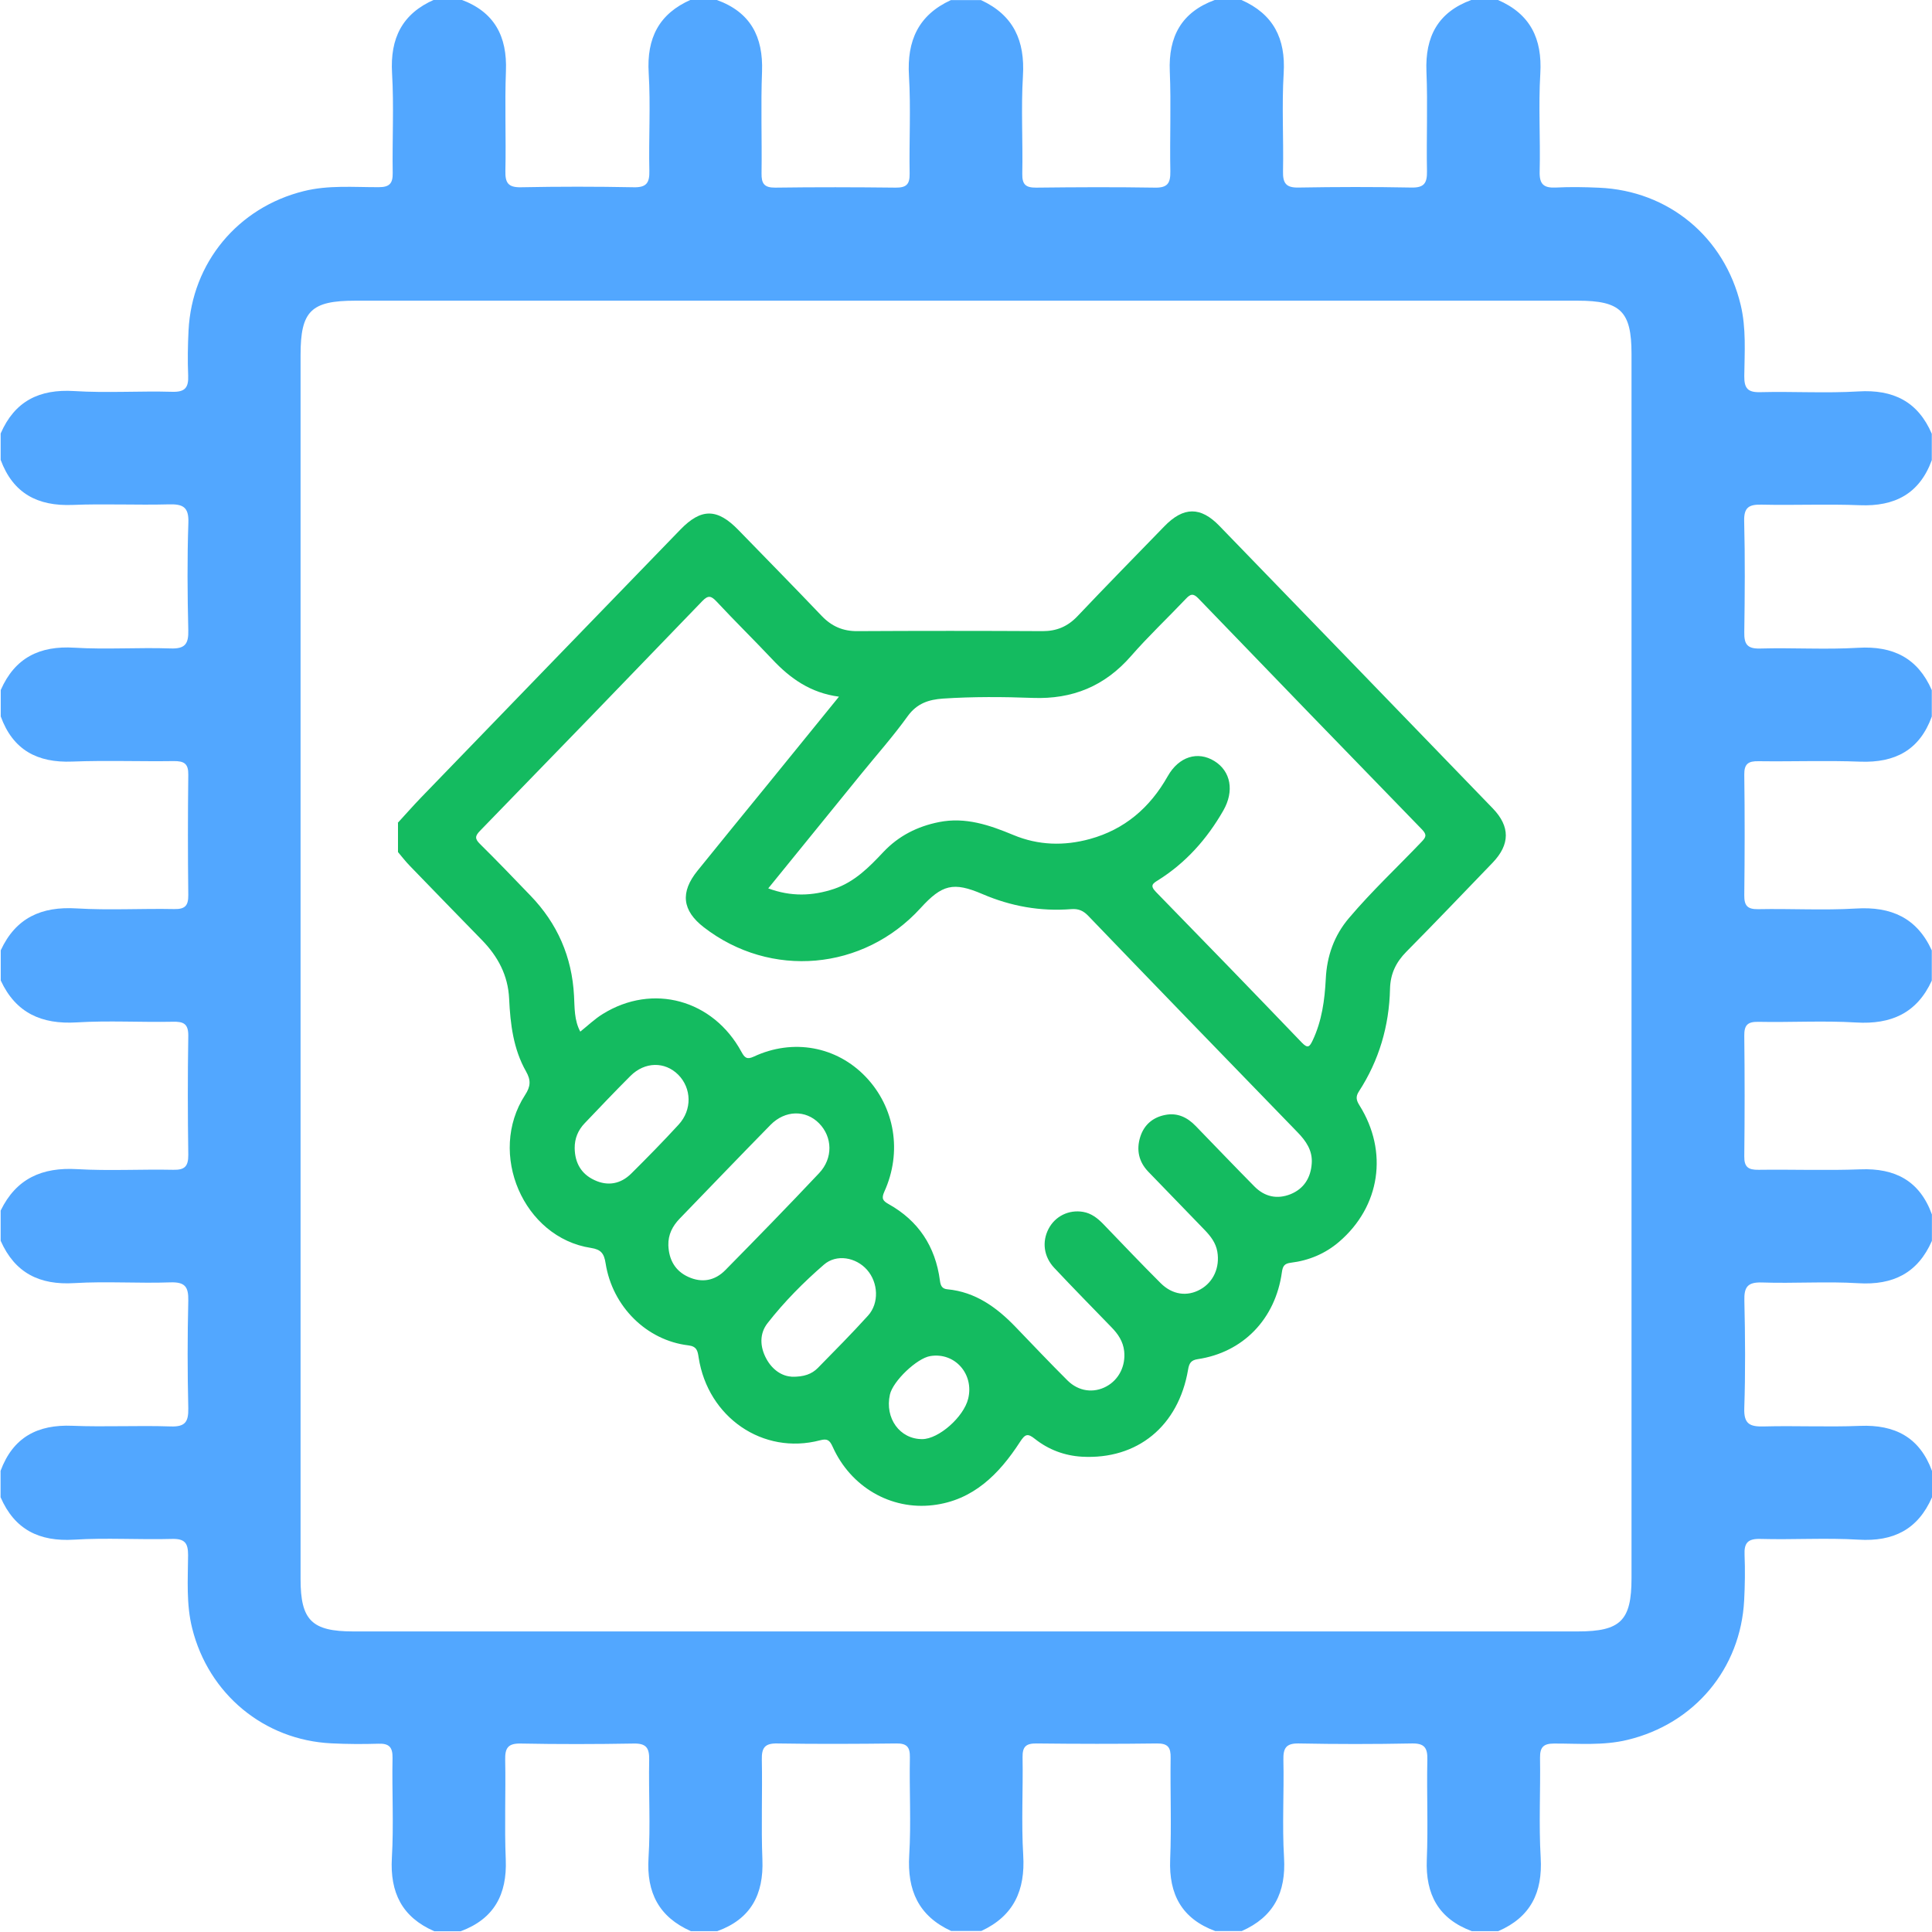 <svg xmlns="http://www.w3.org/2000/svg" width="68" height="68" viewBox="0 0 68 68" fill="none"><g clip-path="url(#clip0_2796_11118)"><path d="M24.303 0H25.232C26.415 0.429 26.866 1.292 26.821 2.521C26.775 3.711 26.821 4.904 26.804 6.097C26.798 6.457 26.893 6.607 27.285 6.604C28.697 6.584 30.113 6.588 31.525 6.604C31.898 6.607 32.022 6.49 32.016 6.114C31.996 4.966 32.061 3.815 31.993 2.671C31.917 1.435 32.323 0.53 33.467 0.004H34.529C35.674 0.533 36.079 1.435 36.004 2.671C35.935 3.815 36.004 4.966 35.981 6.114C35.974 6.493 36.099 6.607 36.471 6.604C37.861 6.588 39.254 6.581 40.643 6.604C41.094 6.614 41.199 6.45 41.192 6.029C41.169 4.858 41.222 3.688 41.173 2.518C41.12 1.285 41.584 0.429 42.761 -0.003H43.69C44.818 0.494 45.256 1.354 45.181 2.58C45.112 3.724 45.181 4.875 45.158 6.022C45.148 6.441 45.256 6.611 45.704 6.601C47.028 6.578 48.352 6.575 49.676 6.601C50.127 6.611 50.232 6.444 50.225 6.025C50.202 4.855 50.255 3.685 50.206 2.518C50.157 1.288 50.611 0.429 51.791 -0.003H52.719C53.861 0.491 54.285 1.36 54.214 2.586C54.145 3.734 54.22 4.888 54.191 6.035C54.178 6.48 54.328 6.62 54.756 6.601C55.263 6.575 55.773 6.584 56.283 6.607C58.728 6.712 60.693 8.343 61.265 10.727C61.465 11.557 61.403 12.4 61.393 13.237C61.389 13.662 61.511 13.816 61.958 13.803C63.109 13.774 64.263 13.845 65.407 13.777C66.633 13.702 67.503 14.13 67.993 15.268V16.196C67.559 17.38 66.689 17.831 65.46 17.782C64.312 17.736 63.158 17.788 62.007 17.762C61.569 17.752 61.377 17.847 61.389 18.337C61.422 19.642 61.412 20.95 61.393 22.254C61.386 22.669 61.494 22.839 61.949 22.826C63.099 22.793 64.253 22.869 65.401 22.8C66.627 22.728 67.496 23.156 67.993 24.291V25.219C67.565 26.399 66.702 26.854 65.473 26.808C64.283 26.762 63.09 26.808 61.896 26.792C61.533 26.785 61.386 26.886 61.393 27.272C61.412 28.684 61.409 30.097 61.393 31.509C61.389 31.878 61.504 32.006 61.883 32C63.031 31.977 64.181 32.045 65.326 31.977C66.561 31.901 67.467 32.303 67.993 33.451V34.514C67.467 35.661 66.561 36.063 65.326 35.988C64.181 35.919 63.031 35.988 61.883 35.965C61.504 35.959 61.389 36.086 61.393 36.455C61.409 37.868 61.409 39.28 61.393 40.692C61.386 41.081 61.537 41.179 61.9 41.173C63.093 41.157 64.286 41.202 65.476 41.157C66.705 41.108 67.568 41.562 67.997 42.745V43.674C67.5 44.808 66.63 45.24 65.404 45.165C64.279 45.096 63.145 45.178 62.02 45.139C61.507 45.122 61.383 45.299 61.396 45.779C61.425 47.041 61.435 48.303 61.393 49.562C61.373 50.121 61.589 50.219 62.079 50.206C63.207 50.176 64.338 50.232 65.466 50.186C66.695 50.137 67.565 50.588 68 51.772V52.7C67.503 53.835 66.64 54.266 65.414 54.191C64.266 54.122 63.112 54.197 61.965 54.165C61.517 54.152 61.383 54.305 61.403 54.73C61.425 55.26 61.416 55.793 61.389 56.322C61.265 58.735 59.637 60.674 57.277 61.239C56.427 61.445 55.56 61.364 54.701 61.367C54.331 61.367 54.2 61.488 54.204 61.867C54.223 63.038 54.158 64.215 54.227 65.382C54.299 66.608 53.874 67.477 52.733 67.971H51.804C50.63 67.533 50.169 66.68 50.219 65.447C50.268 64.28 50.212 63.109 50.238 61.939C50.248 61.521 50.14 61.354 49.689 61.364C48.365 61.39 47.041 61.39 45.717 61.364C45.269 61.354 45.161 61.524 45.171 61.942C45.197 63.09 45.125 64.241 45.194 65.385C45.266 66.611 44.831 67.471 43.703 67.968H42.775C41.598 67.533 41.137 66.68 41.186 65.447C41.235 64.257 41.186 63.064 41.202 61.87C41.209 61.511 41.114 61.36 40.721 61.364C39.309 61.383 37.897 61.38 36.481 61.364C36.109 61.36 35.984 61.478 35.991 61.854C36.011 63.002 35.945 64.152 36.014 65.297C36.089 66.532 35.68 67.435 34.539 67.964H33.477C32.329 67.435 31.927 66.532 32.002 65.297C32.071 64.152 32.002 63.002 32.025 61.854C32.032 61.478 31.908 61.357 31.535 61.364C30.145 61.38 28.753 61.387 27.363 61.364C26.916 61.354 26.804 61.517 26.814 61.939C26.837 63.109 26.788 64.28 26.834 65.45C26.883 66.68 26.428 67.543 25.245 67.971H24.317C23.192 67.471 22.75 66.614 22.826 65.388C22.898 64.244 22.826 63.093 22.849 61.946C22.858 61.527 22.75 61.357 22.303 61.367C20.979 61.39 19.654 61.393 18.331 61.367C17.883 61.357 17.771 61.521 17.781 61.942C17.804 63.113 17.752 64.283 17.801 65.45C17.85 66.68 17.389 67.539 16.215 67.974H15.287C14.152 67.48 13.721 66.614 13.793 65.385C13.861 64.218 13.793 63.041 13.816 61.87C13.822 61.491 13.691 61.36 13.322 61.373C12.77 61.39 12.217 61.387 11.665 61.36C9.291 61.246 7.339 59.621 6.764 57.31C6.551 56.46 6.614 55.593 6.62 54.734C6.62 54.312 6.506 54.155 6.058 54.165C4.907 54.197 3.753 54.119 2.609 54.191C1.38 54.266 0.513 53.835 0.02 52.697V51.769C0.458 50.588 1.321 50.131 2.553 50.183C3.701 50.229 4.855 50.167 6.005 50.206C6.525 50.225 6.636 50.039 6.627 49.562C6.597 48.3 6.597 47.038 6.627 45.779C6.636 45.299 6.519 45.119 6.002 45.135C4.874 45.175 3.743 45.093 2.619 45.161C1.389 45.237 0.523 44.802 0.023 43.671V42.608C0.572 41.48 1.481 41.078 2.713 41.15C3.838 41.215 4.969 41.15 6.097 41.173C6.506 41.183 6.63 41.049 6.627 40.643C6.607 39.251 6.604 37.858 6.627 36.465C6.633 36.034 6.463 35.952 6.081 35.962C4.953 35.985 3.822 35.916 2.7 35.985C1.465 36.06 0.556 35.654 0.026 34.51V33.448C0.556 32.303 1.458 31.898 2.694 31.973C3.838 32.042 4.989 31.973 6.136 31.996C6.515 32.003 6.63 31.875 6.627 31.506C6.61 30.093 6.61 28.681 6.627 27.269C6.633 26.88 6.483 26.785 6.12 26.788C4.927 26.805 3.733 26.759 2.543 26.805C1.314 26.854 0.454 26.396 0.026 25.216V24.287C0.523 23.153 1.393 22.721 2.619 22.797C3.743 22.865 4.874 22.784 6.002 22.823C6.519 22.842 6.64 22.659 6.627 22.179C6.597 20.917 6.587 19.655 6.63 18.396C6.65 17.837 6.43 17.739 5.94 17.752C4.812 17.782 3.681 17.726 2.556 17.772C1.324 17.821 0.461 17.366 0.023 16.186V15.258C0.516 14.12 1.383 13.688 2.612 13.764C3.756 13.836 4.914 13.757 6.061 13.79C6.509 13.803 6.64 13.646 6.623 13.221C6.6 12.691 6.61 12.159 6.636 11.629C6.757 9.246 8.372 7.304 10.687 6.728C11.56 6.509 12.446 6.591 13.329 6.588C13.698 6.588 13.829 6.467 13.822 6.088C13.803 4.917 13.868 3.74 13.799 2.573C13.727 1.347 14.156 0.478 15.293 -0.016H16.222C17.402 0.415 17.857 1.278 17.807 2.508C17.762 3.675 17.814 4.845 17.788 6.016C17.778 6.434 17.886 6.601 18.337 6.591C19.661 6.565 20.985 6.565 22.309 6.591C22.757 6.601 22.865 6.431 22.855 6.012C22.829 4.865 22.901 3.714 22.832 2.57C22.757 1.344 23.192 0.481 24.323 -0.013L24.303 0ZM10.579 33.935C10.579 41.15 10.579 48.365 10.579 55.58C10.579 57.029 10.975 57.421 12.436 57.421C26.801 57.421 41.166 57.421 55.531 57.421C57.038 57.421 57.424 57.042 57.424 55.548C57.424 41.183 57.424 26.818 57.424 12.453C57.424 10.959 57.041 10.583 55.531 10.583C41.189 10.583 26.847 10.583 12.505 10.583C10.949 10.583 10.579 10.946 10.579 12.489C10.579 19.639 10.579 26.788 10.579 33.935Z" fill="#52A7FF"></path><path d="M14 28.962C14.269 28.67 14.531 28.371 14.804 28.087C17.848 24.938 20.895 21.789 23.942 18.645C24.678 17.882 25.243 17.886 25.987 18.652C26.966 19.66 27.952 20.661 28.92 21.677C29.273 22.046 29.671 22.218 30.176 22.214C32.35 22.202 34.524 22.202 36.699 22.214C37.188 22.214 37.575 22.054 37.92 21.692C38.93 20.626 39.958 19.579 40.982 18.524C41.654 17.831 42.257 17.823 42.921 18.512C46.132 21.824 49.338 25.14 52.544 28.456C53.155 29.091 53.151 29.721 52.537 30.363C51.527 31.41 50.522 32.465 49.497 33.5C49.133 33.87 48.936 34.275 48.924 34.808C48.894 36.112 48.537 37.326 47.828 38.416C47.706 38.603 47.74 38.731 47.847 38.902C48.871 40.533 48.583 42.464 47.13 43.709C46.64 44.129 46.063 44.367 45.433 44.444C45.209 44.472 45.149 44.557 45.118 44.779C44.891 46.425 43.752 47.601 42.155 47.838C41.923 47.873 41.855 47.978 41.817 48.204C41.48 50.193 40.034 51.38 38.08 51.271C37.473 51.236 36.907 51.026 36.425 50.644C36.171 50.442 36.084 50.469 35.902 50.749C35.166 51.886 34.251 52.808 32.84 52.976C31.348 53.155 29.941 52.334 29.307 50.921C29.201 50.687 29.117 50.625 28.859 50.695C26.856 51.22 24.917 49.889 24.59 47.78C24.556 47.554 24.53 47.387 24.226 47.352C22.758 47.177 21.555 45.986 21.316 44.468C21.263 44.118 21.153 43.977 20.8 43.923C18.424 43.561 17.146 40.595 18.481 38.54C18.679 38.237 18.69 38.019 18.515 37.711C18.068 36.925 17.961 36.042 17.92 35.154C17.882 34.325 17.521 33.66 16.963 33.088C16.117 32.22 15.271 31.352 14.433 30.484C14.281 30.328 14.148 30.157 14.008 29.99C14.008 29.651 14.008 29.312 14.008 28.974L14 28.962ZM29.531 24.521C28.529 24.389 27.812 23.879 27.178 23.202C26.533 22.517 25.861 21.859 25.22 21.171C25.03 20.968 24.924 20.941 24.716 21.159C22.116 23.86 19.51 26.553 16.895 29.242C16.721 29.422 16.706 29.519 16.891 29.702C17.495 30.297 18.083 30.912 18.675 31.527C19.616 32.504 20.132 33.672 20.204 35.049C20.227 35.47 20.208 35.909 20.424 36.31C20.693 36.096 20.936 35.859 21.217 35.688C22.974 34.598 25.099 35.182 26.097 37.023C26.207 37.225 26.287 37.303 26.529 37.19C27.91 36.544 29.444 36.828 30.468 37.898C31.496 38.972 31.762 40.545 31.124 41.946C31.014 42.191 31.079 42.269 31.28 42.382C32.32 42.965 32.923 43.865 33.082 45.071C33.105 45.254 33.158 45.363 33.348 45.379C34.327 45.472 35.075 46.009 35.742 46.702C36.349 47.332 36.953 47.971 37.571 48.586C37.966 48.979 38.497 49.041 38.945 48.796C39.381 48.558 39.624 48.076 39.567 47.554C39.529 47.212 39.351 46.951 39.119 46.714C38.448 46.021 37.769 45.332 37.108 44.627C36.733 44.23 36.672 43.705 36.903 43.257C37.135 42.806 37.617 42.569 38.121 42.654C38.414 42.705 38.63 42.876 38.831 43.082C39.503 43.779 40.167 44.48 40.85 45.161C41.267 45.577 41.787 45.643 42.25 45.382C42.709 45.126 42.94 44.608 42.846 44.055C42.792 43.744 42.614 43.514 42.405 43.296C41.741 42.611 41.077 41.926 40.417 41.241C40.083 40.895 39.988 40.475 40.133 40.015C40.269 39.583 40.584 39.323 41.017 39.241C41.438 39.159 41.787 39.323 42.083 39.63C42.773 40.342 43.46 41.059 44.155 41.763C44.515 42.125 44.952 42.218 45.422 42.032C45.892 41.841 46.135 41.455 46.169 40.946C46.2 40.494 45.968 40.159 45.669 39.852C43.21 37.318 40.755 34.785 38.307 32.239C38.133 32.056 37.962 31.979 37.708 31.998C36.626 32.084 35.587 31.901 34.581 31.469C33.553 31.029 33.158 31.13 32.396 31.967C30.388 34.166 27.125 34.454 24.776 32.64C24.01 32.049 23.934 31.406 24.552 30.644C25.364 29.639 26.18 28.639 26.996 27.639C27.823 26.619 28.654 25.6 29.531 24.518V24.521ZM27.034 31.266C27.842 31.566 28.597 31.539 29.356 31.286C30.073 31.044 30.586 30.527 31.09 29.99C31.629 29.418 32.289 29.087 33.048 28.935C33.982 28.748 34.828 29.04 35.67 29.39C36.547 29.756 37.454 29.779 38.361 29.53C39.575 29.196 40.47 28.437 41.1 27.32C41.491 26.627 42.159 26.425 42.743 26.787C43.327 27.149 43.445 27.849 43.058 28.526C42.481 29.534 41.734 30.371 40.759 30.982C40.569 31.099 40.466 31.169 40.687 31.395C42.405 33.154 44.117 34.921 45.82 36.696C46.033 36.917 46.094 36.843 46.204 36.614C46.526 35.929 46.625 35.201 46.663 34.454C46.701 33.648 46.959 32.924 47.479 32.313C48.279 31.367 49.182 30.523 50.036 29.628C50.184 29.472 50.233 29.387 50.055 29.2C47.425 26.495 44.8 23.782 42.181 21.065C41.996 20.871 41.897 20.906 41.734 21.081C41.096 21.754 40.417 22.393 39.81 23.089C38.88 24.156 37.742 24.615 36.353 24.564C35.302 24.525 34.243 24.518 33.189 24.588C32.695 24.623 32.278 24.751 31.948 25.206C31.436 25.919 30.851 26.576 30.297 27.258C29.223 28.581 28.15 29.9 27.038 31.27L27.034 31.266ZM23.524 43.83C23.543 44.339 23.763 44.733 24.226 44.943C24.704 45.161 25.16 45.079 25.528 44.705C26.639 43.577 27.744 42.444 28.829 41.292C29.326 40.767 29.303 40.019 28.829 39.537C28.358 39.058 27.634 39.07 27.121 39.591C26.047 40.685 24.989 41.79 23.922 42.892C23.672 43.152 23.513 43.452 23.524 43.833V43.83ZM20.227 40.412C20.234 40.93 20.458 41.319 20.917 41.533C21.392 41.759 21.847 41.673 22.219 41.304C22.784 40.743 23.346 40.171 23.885 39.583C24.366 39.062 24.344 38.299 23.869 37.824C23.399 37.357 22.697 37.365 22.192 37.867C21.646 38.412 21.115 38.972 20.58 39.533C20.348 39.774 20.223 40.07 20.227 40.412ZM27.861 48.457C28.297 48.465 28.571 48.364 28.787 48.146C29.383 47.539 29.982 46.935 30.552 46.305C30.95 45.865 30.912 45.141 30.517 44.694C30.127 44.25 29.44 44.129 29 44.511C28.282 45.133 27.607 45.814 27.019 46.566C26.727 46.935 26.742 47.395 26.97 47.819C27.19 48.227 27.535 48.438 27.861 48.453V48.457ZM32.46 50.652C33.037 50.652 33.921 49.874 34.077 49.228C34.289 48.36 33.606 47.589 32.745 47.729C32.274 47.803 31.428 48.609 31.322 49.084C31.136 49.917 31.671 50.656 32.46 50.652Z" fill="#14BB60"></path></g><defs><clipPath id="clip0_2796_11118"><rect width="68" height="68" fill="white"></rect></clipPath></defs></svg>